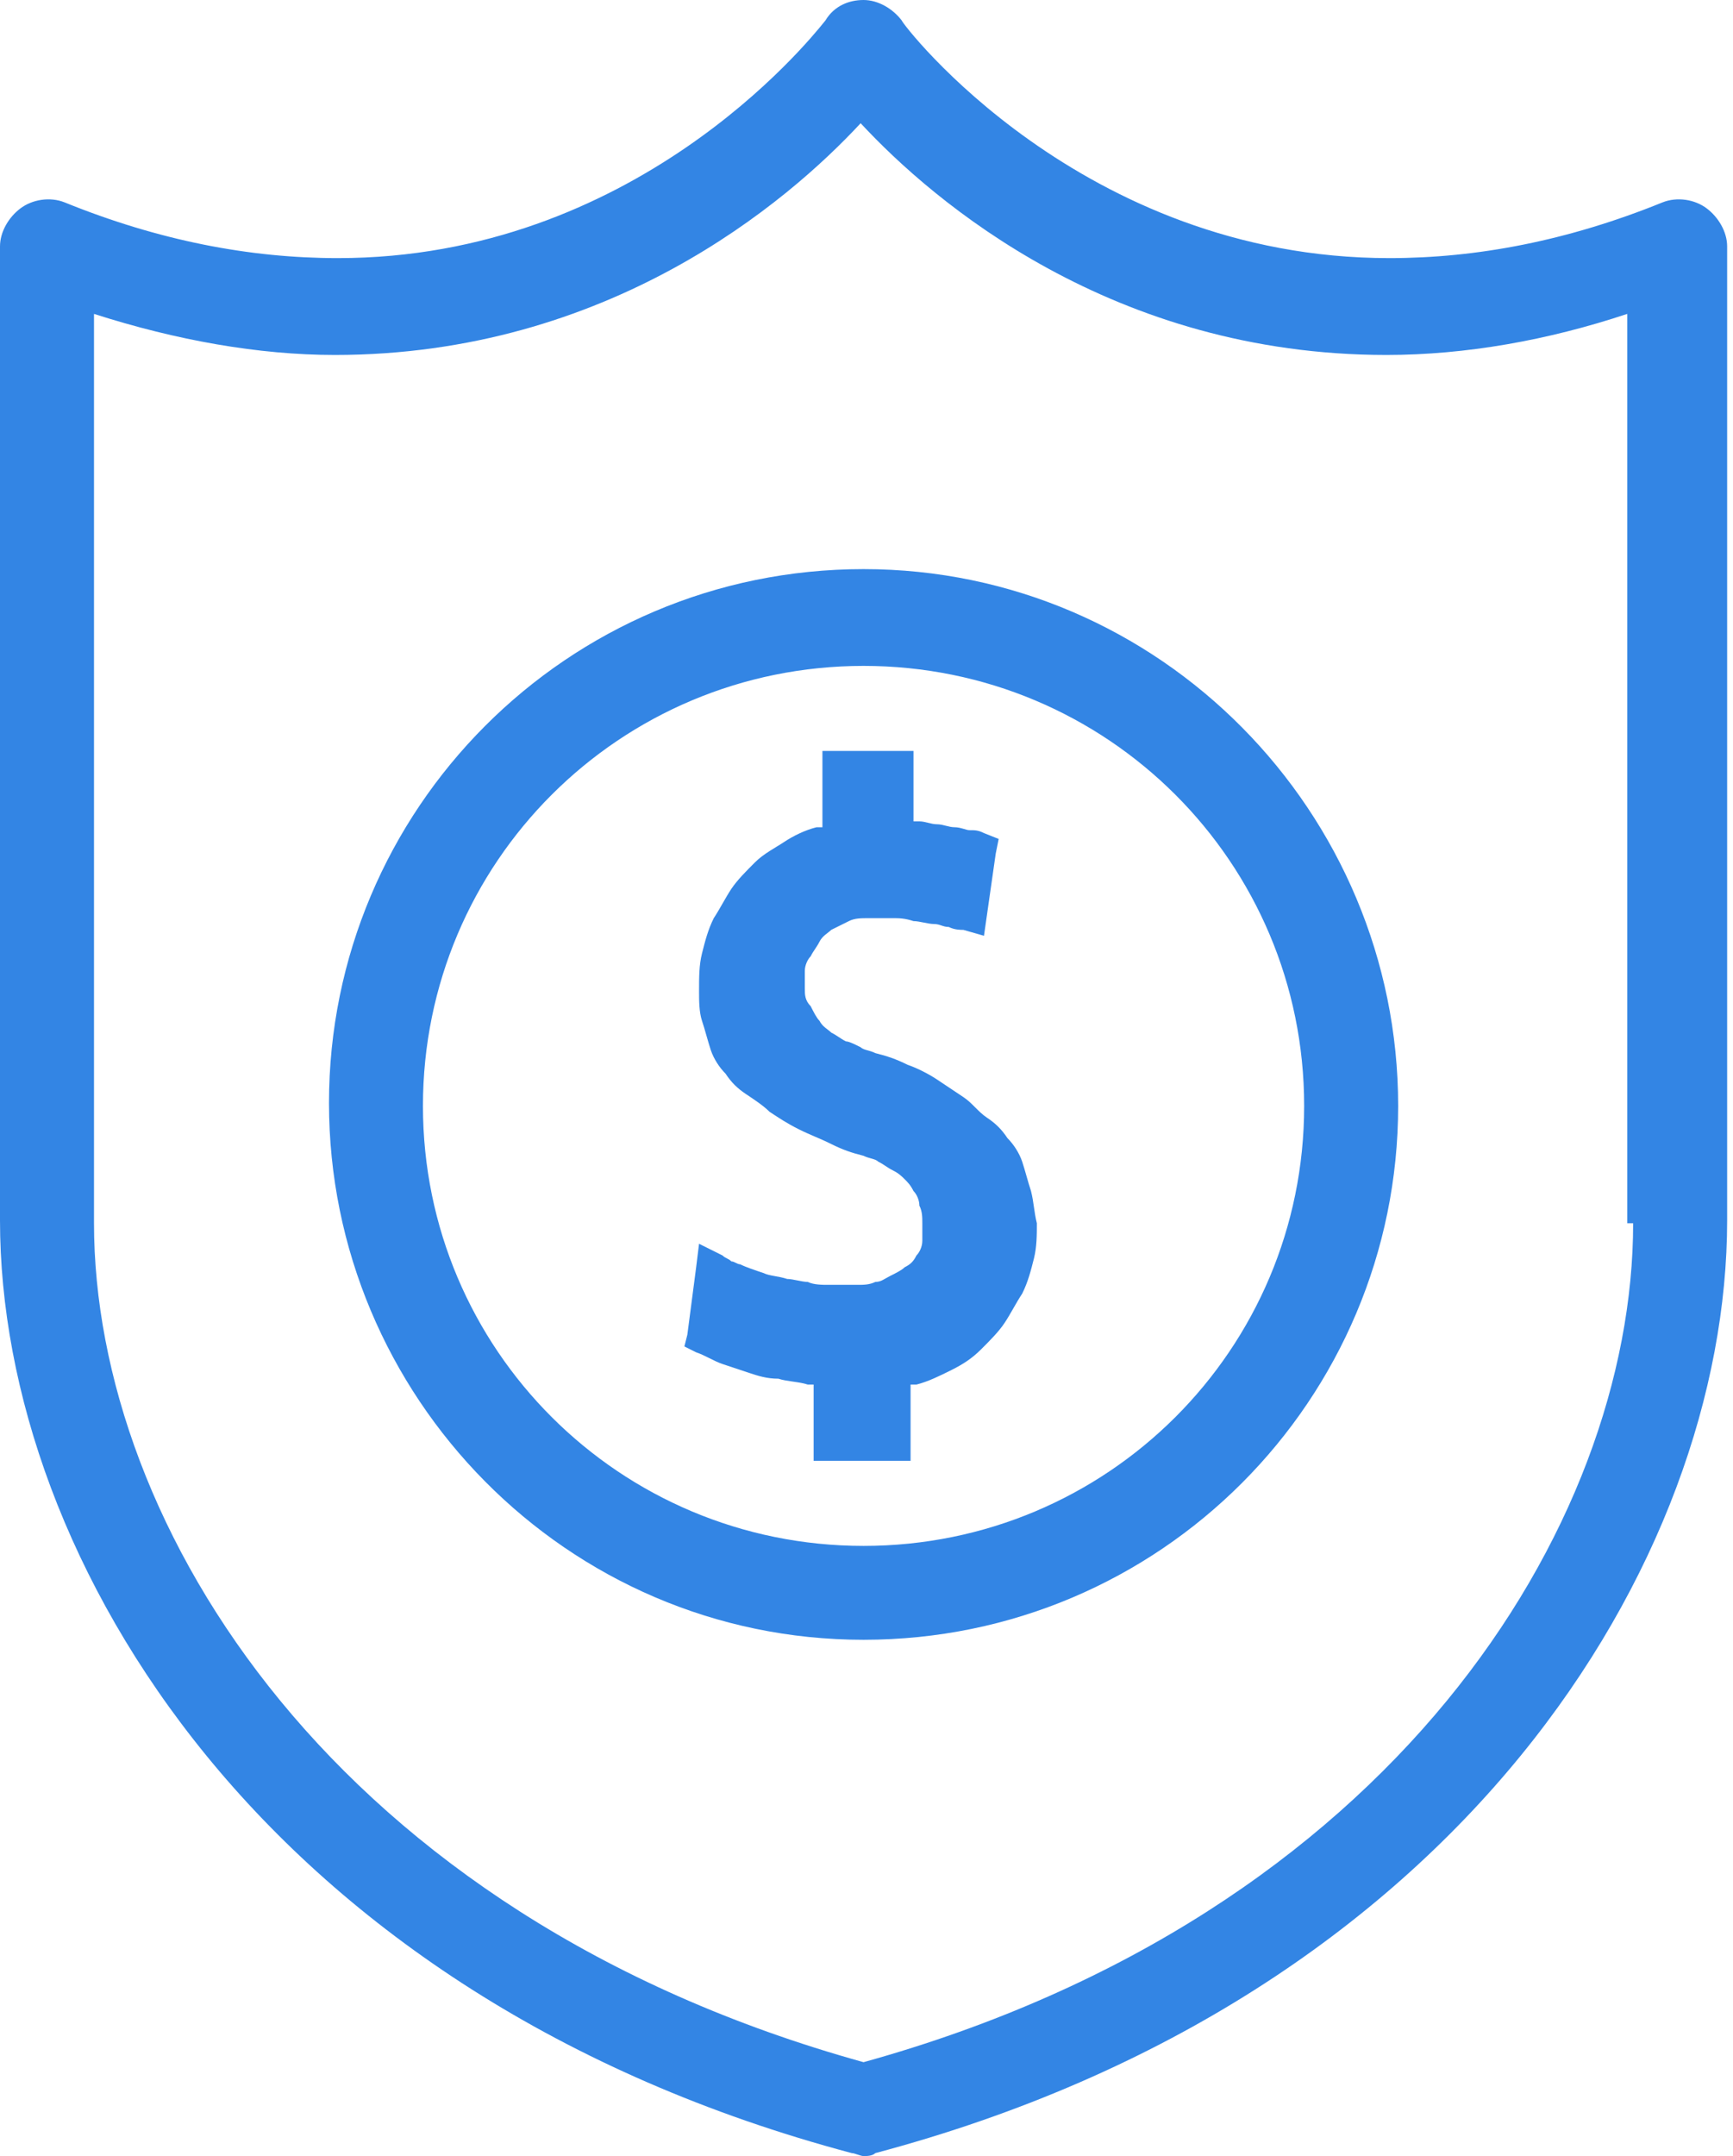 <svg width="37" height="46" viewBox="0 0 37 46" fill="none" xmlns="http://www.w3.org/2000/svg">
<path d="M22.012 25.41C21.949 25.222 21.886 24.971 21.824 24.784C21.761 24.596 21.636 24.408 21.51 24.283C21.385 24.095 21.259 23.97 21.071 23.845C20.883 23.72 20.758 23.532 20.569 23.407C20.381 23.282 20.193 23.156 20.005 23.031C19.817 22.906 19.566 22.781 19.378 22.718C19.127 22.593 18.939 22.531 18.688 22.468C18.563 22.405 18.437 22.405 18.375 22.343C18.249 22.28 18.124 22.218 18.061 22.218C17.936 22.155 17.873 22.093 17.747 22.03C17.685 21.967 17.559 21.905 17.497 21.78C17.434 21.717 17.371 21.592 17.308 21.467C17.183 21.341 17.183 21.216 17.183 21.091C17.183 20.966 17.183 20.841 17.183 20.716C17.183 20.59 17.246 20.465 17.308 20.403C17.371 20.277 17.434 20.215 17.497 20.09C17.559 19.965 17.685 19.902 17.747 19.839C17.873 19.777 17.998 19.714 18.124 19.652C18.249 19.589 18.375 19.589 18.563 19.589C18.625 19.589 18.751 19.589 18.814 19.589C18.876 19.589 19.002 19.589 19.064 19.589C19.19 19.589 19.315 19.589 19.503 19.652C19.629 19.652 19.817 19.714 19.942 19.714C20.068 19.714 20.131 19.777 20.256 19.777C20.381 19.839 20.507 19.839 20.569 19.839L21.008 19.965L21.071 19.526L21.259 18.212L21.322 17.899L21.008 17.774C20.883 17.712 20.82 17.712 20.695 17.712C20.632 17.712 20.507 17.649 20.381 17.649C20.256 17.649 20.131 17.586 20.005 17.586C19.88 17.586 19.754 17.524 19.629 17.524H19.503V16.397V16.022H19.064H17.936H17.559V16.397V17.649H17.434C17.183 17.712 16.932 17.837 16.744 17.962C16.556 18.087 16.305 18.212 16.117 18.4C15.929 18.588 15.741 18.776 15.615 18.963C15.49 19.151 15.364 19.401 15.239 19.589C15.114 19.839 15.051 20.09 14.988 20.34C14.925 20.59 14.925 20.841 14.925 21.154C14.925 21.341 14.925 21.592 14.988 21.78C15.051 21.967 15.114 22.218 15.176 22.405C15.239 22.593 15.364 22.781 15.49 22.906C15.615 23.094 15.741 23.219 15.929 23.344C16.117 23.469 16.305 23.595 16.43 23.72C16.619 23.845 16.807 23.97 17.058 24.095C17.308 24.22 17.497 24.283 17.747 24.408C17.998 24.533 18.186 24.596 18.437 24.659C18.563 24.721 18.688 24.721 18.751 24.784C18.876 24.846 18.939 24.909 19.064 24.971C19.19 25.034 19.253 25.097 19.315 25.159C19.378 25.222 19.441 25.284 19.503 25.41C19.566 25.472 19.629 25.597 19.629 25.722C19.692 25.848 19.692 25.973 19.692 26.098C19.692 26.223 19.692 26.348 19.692 26.473C19.692 26.599 19.629 26.724 19.566 26.786C19.503 26.912 19.441 26.974 19.315 27.037C19.253 27.099 19.127 27.162 19.002 27.224C18.876 27.287 18.814 27.35 18.688 27.35C18.563 27.412 18.437 27.412 18.312 27.412C18.186 27.412 18.124 27.412 17.998 27.412C17.873 27.412 17.81 27.412 17.685 27.412C17.559 27.412 17.371 27.412 17.246 27.35C17.12 27.35 16.932 27.287 16.807 27.287C16.619 27.224 16.43 27.224 16.305 27.162C16.117 27.099 15.929 27.037 15.803 26.974C15.741 26.974 15.678 26.912 15.615 26.912C15.553 26.849 15.49 26.849 15.427 26.786L14.925 26.536L14.863 27.037L14.675 28.476L14.612 28.727L14.863 28.852C15.051 28.914 15.239 29.039 15.427 29.102C15.615 29.165 15.803 29.227 15.992 29.29C16.18 29.352 16.368 29.415 16.619 29.415C16.807 29.477 17.058 29.477 17.246 29.54H17.371V30.729V31.167H17.747H19.064H19.441V30.792V29.54H19.566C19.817 29.477 20.068 29.352 20.319 29.227C20.569 29.102 20.758 28.977 20.946 28.789C21.134 28.601 21.322 28.414 21.447 28.226C21.573 28.038 21.698 27.788 21.824 27.6C21.949 27.35 22.012 27.099 22.075 26.849C22.137 26.599 22.137 26.348 22.137 26.098C22.075 25.848 22.075 25.66 22.012 25.41Z" fill="#3385E4"/>
<path fill-rule="evenodd" clip-rule="evenodd" d="M7.024 23.532C7.024 17.273 12.103 12.142 18.437 12.142C24.771 12.142 29.851 17.336 29.851 23.595C29.851 29.853 24.771 34.985 18.437 34.985C12.103 34.985 7.024 29.791 7.024 23.532ZM9.03 23.595C9.03 28.789 13.232 32.982 18.437 32.982C23.642 32.982 27.844 28.789 27.844 23.595C27.844 18.4 23.642 14.207 18.437 14.207C13.232 14.207 9.03 18.4 9.03 23.595Z" fill="#3385E4"/>
<path fill-rule="evenodd" clip-rule="evenodd" d="M35.495 4.318C35.809 4.193 36.185 4.256 36.436 4.444C36.686 4.631 36.875 4.944 36.875 5.257V26.035C36.875 33.295 31.168 42.62 18.688 45.937C18.625 46 18.5 46 18.437 46C18.406 46 18.359 45.984 18.312 45.969C18.265 45.953 18.218 45.937 18.186 45.937C5.707 42.62 0 33.295 0 26.035V5.257C0 4.944 0.188 4.631 0.439 4.444C0.69 4.256 1.066 4.193 1.38 4.318C3.386 5.132 5.331 5.507 7.212 5.507C13.525 5.507 17.245 0.905 17.596 0.47C17.611 0.452 17.619 0.441 17.622 0.438C17.81 0.125 18.124 0 18.437 0C18.751 0 19.064 0.188 19.253 0.438C19.253 0.501 23.078 5.507 29.663 5.507C31.544 5.507 33.488 5.132 35.495 4.318ZM2.007 26.098C2.007 32.544 7.149 40.868 18.437 43.997C29.725 40.868 34.868 32.544 34.868 26.098H34.742V6.697C33.049 7.26 31.293 7.573 29.6 7.573C23.768 7.573 19.942 4.318 18.375 2.629C16.807 4.318 12.981 7.573 7.149 7.573C5.519 7.573 3.763 7.26 2.007 6.697V26.098Z" fill="#3385E4"/>
</svg>
